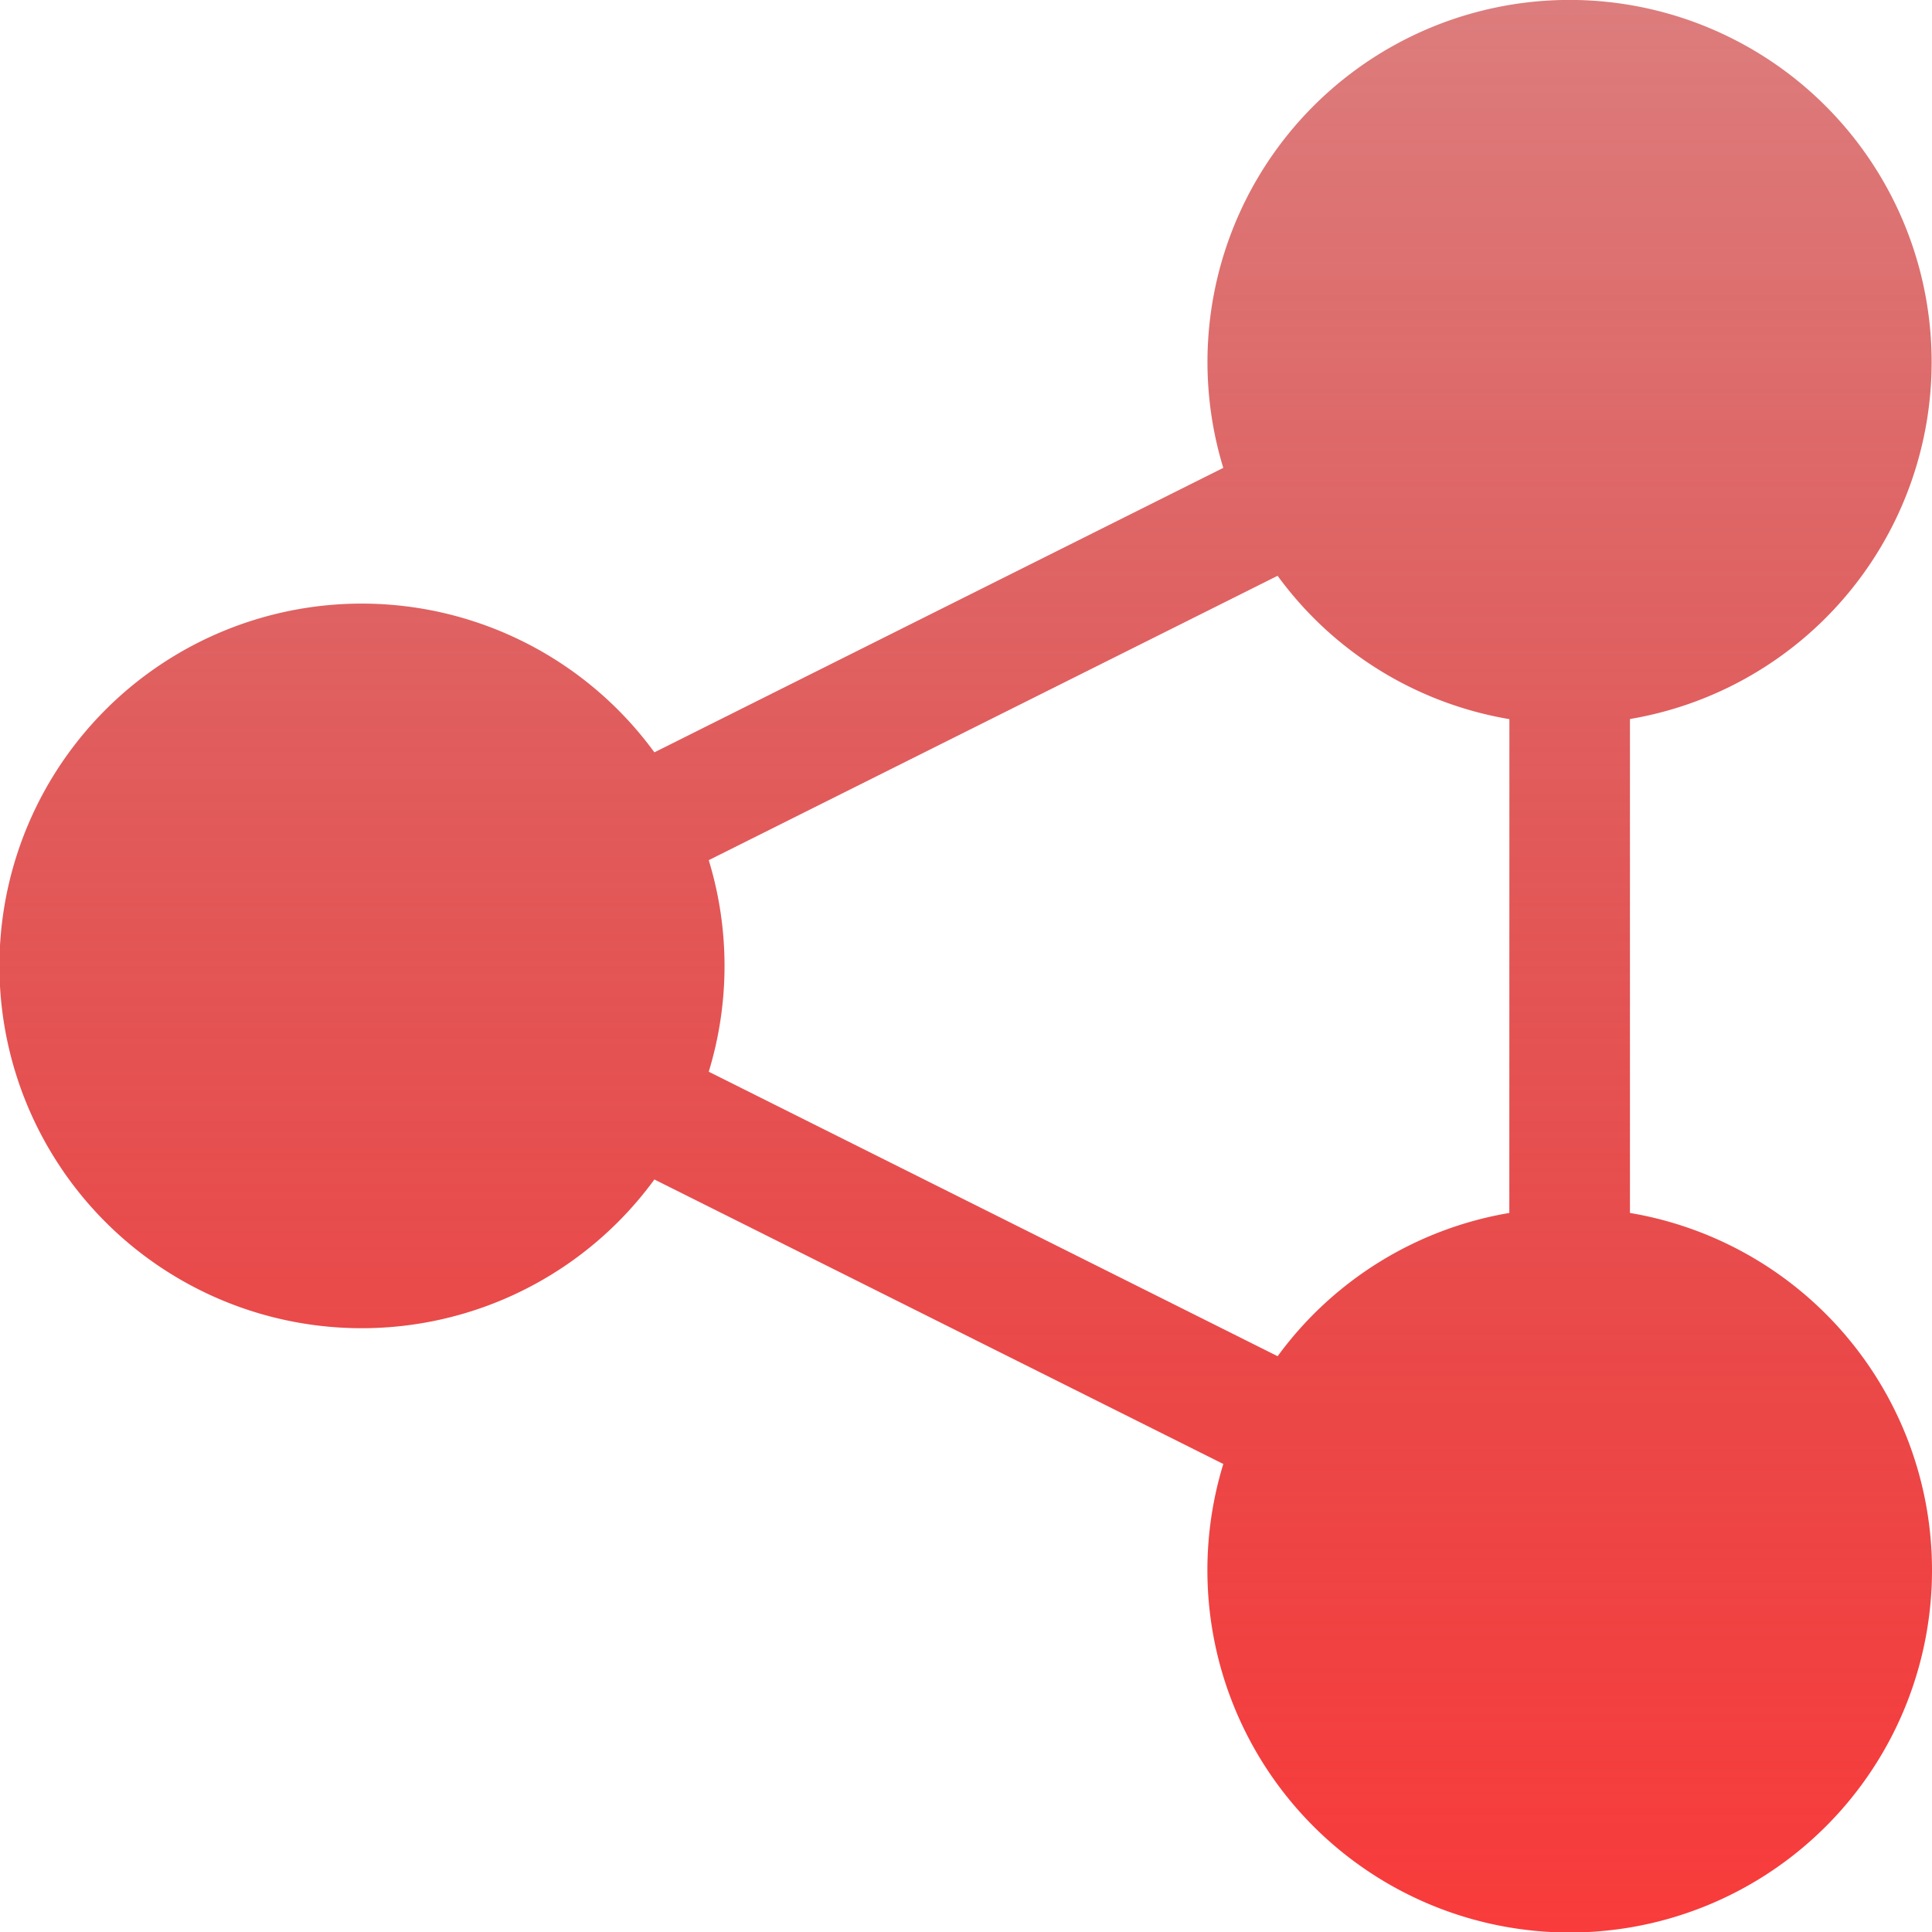 <svg xmlns="http://www.w3.org/2000/svg" xmlns:xlink="http://www.w3.org/1999/xlink" width="123.998" height="123.998" viewBox="0 0 123.998 123.998">
  <defs>
    <linearGradient id="linear-gradient" x1="0.5" x2="0.5" y2="1" gradientUnits="objectBoundingBox">
      <stop offset="0" stop-color="#bc0000" stop-opacity="0.51"/>
      <stop offset="1" stop-color="#f93b3b"/>
    </linearGradient>
  </defs>
  <g id="Group_1624" data-name="Group 1624" transform="translate(-1077 -4204)">
    <path id="Path_2928" data-name="Path 2928" d="M104.612,77.848v-31.7a23.239,23.239,0,1,0-26.1-16.12L42,48.286A23.253,23.253,0,1,0,42,75.7L78.514,93.96a23.253,23.253,0,1,0,26.1-16.112Zm-7.742,0A23.232,23.232,0,0,0,82,87.043L45.488,68.784a23.249,23.249,0,0,0,0-13.578l36.51-18.251a23.2,23.2,0,0,0,14.876,9.2Z" transform="translate(1077 4204)" fill="url(#linear-gradient)"/>
  </g>
</svg>
